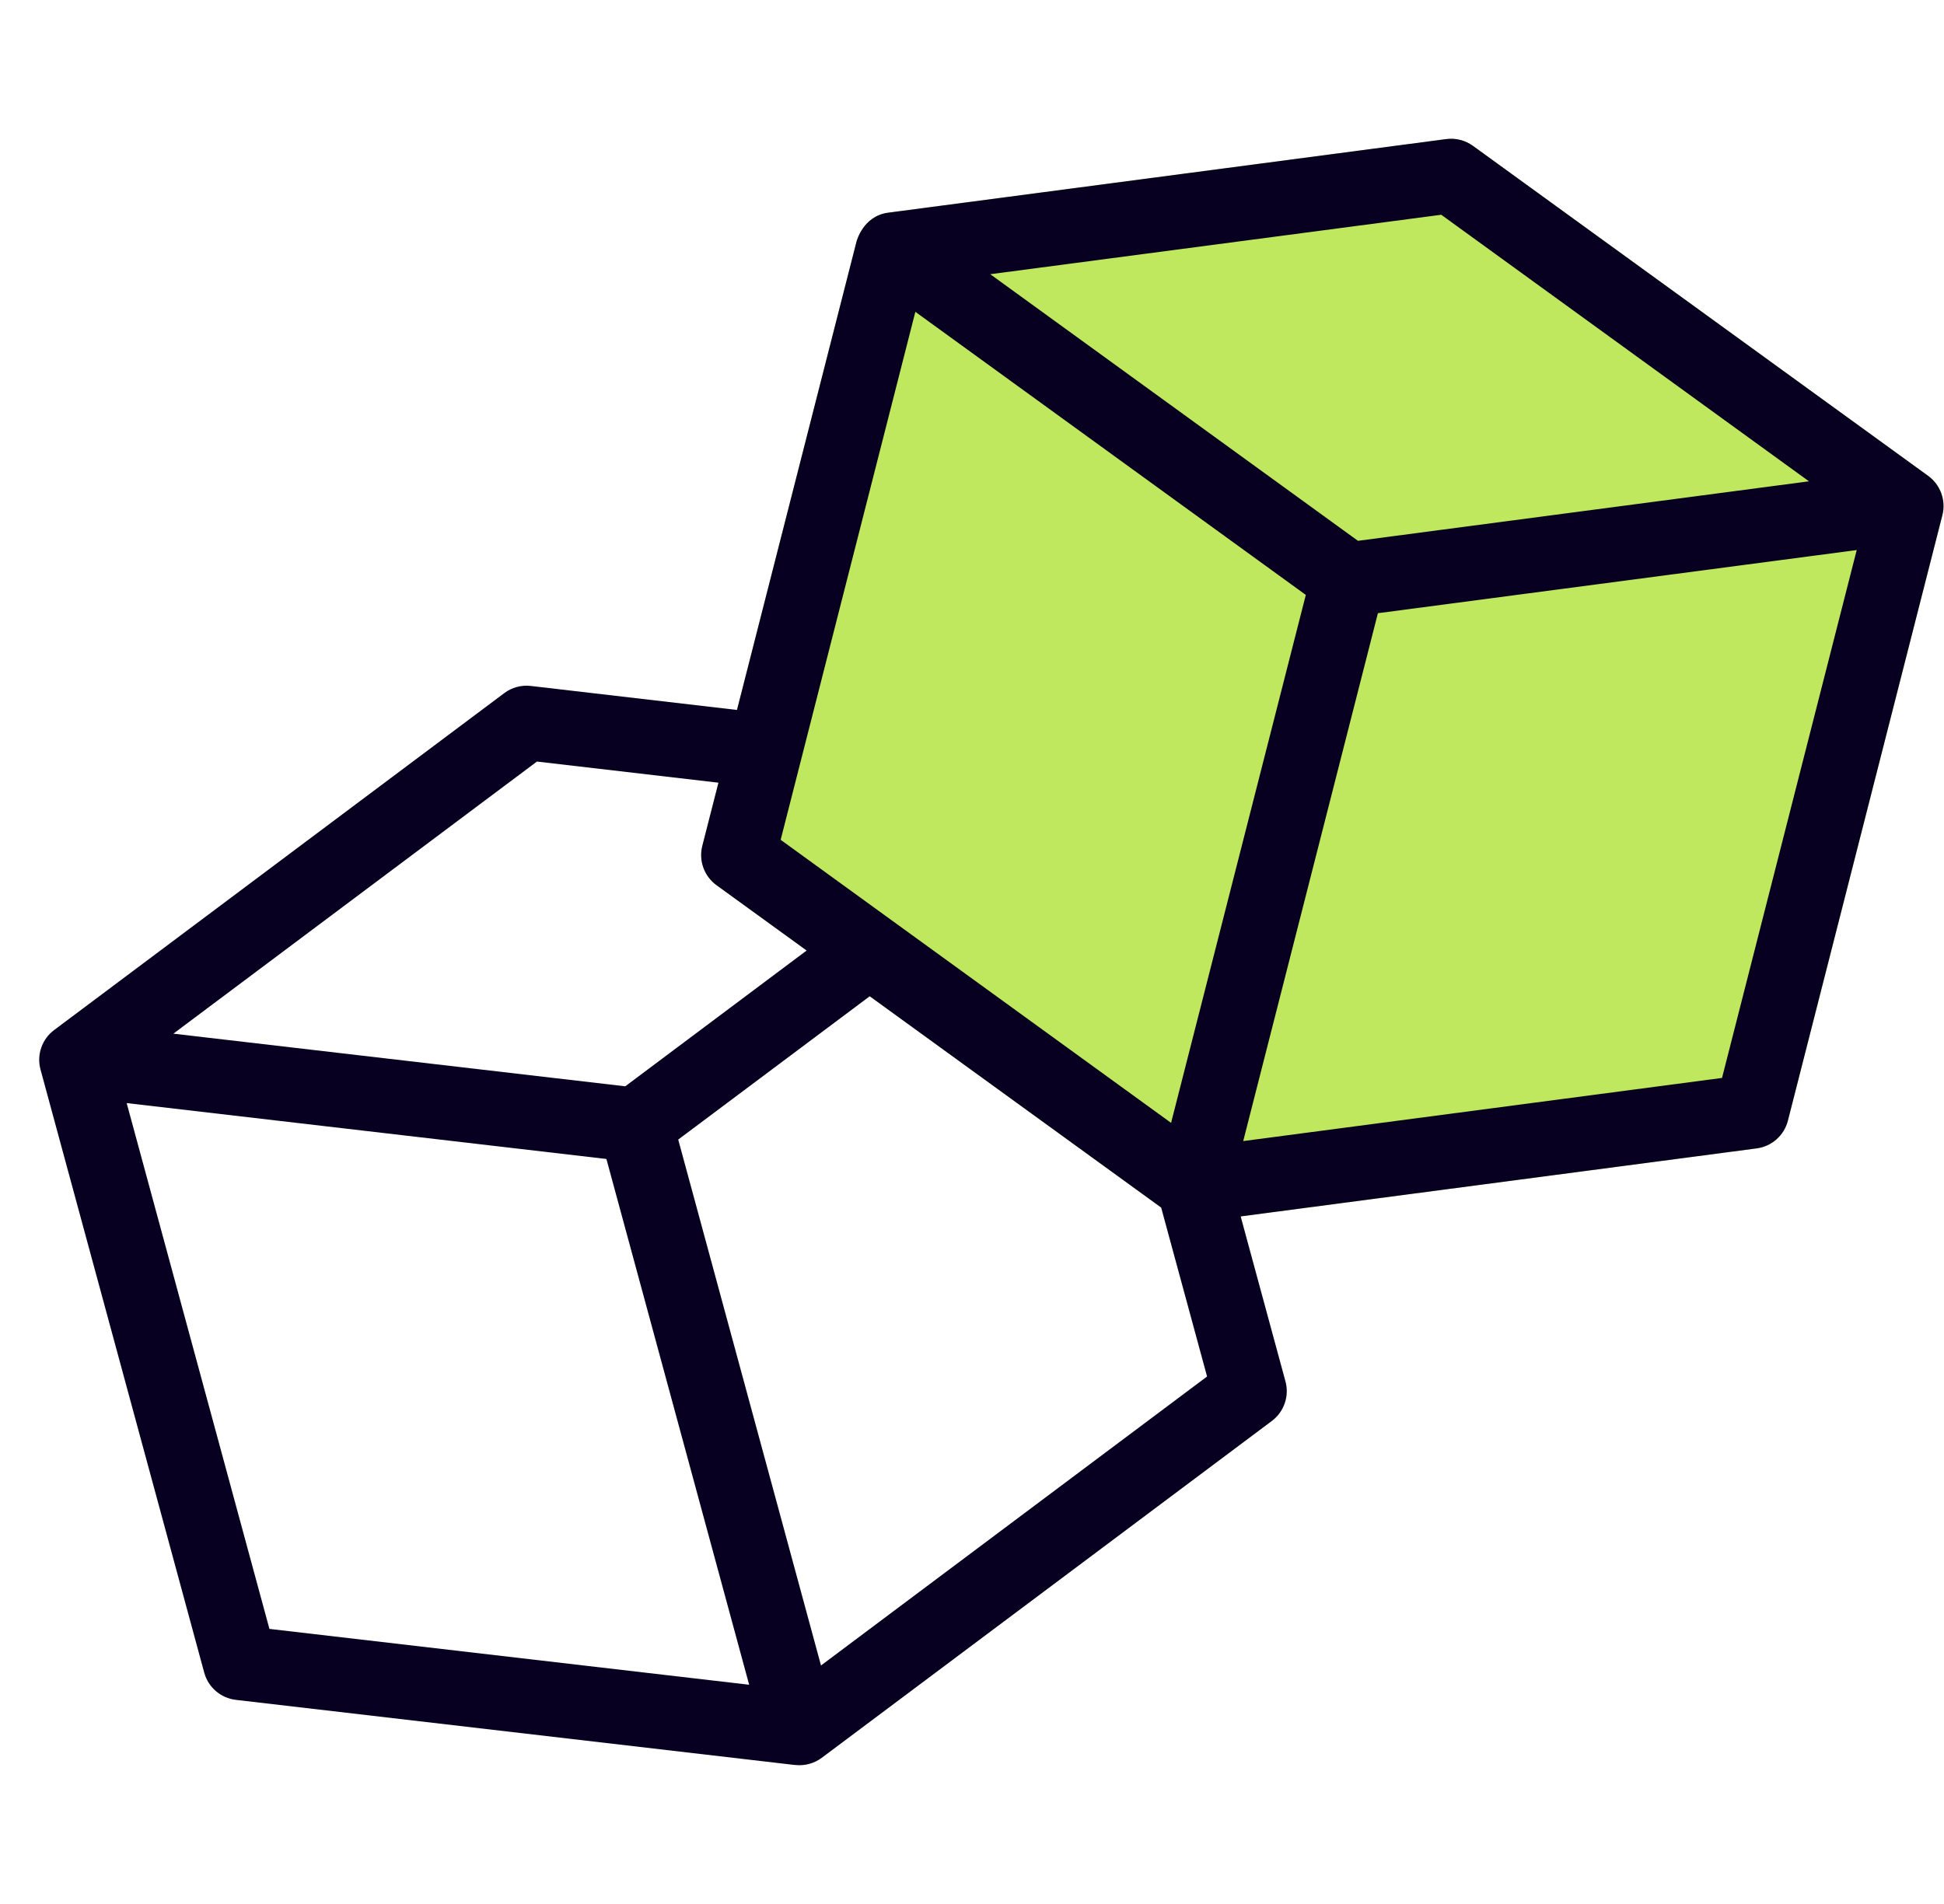 <svg xmlns="http://www.w3.org/2000/svg" width="49" height="48" viewBox="0 0 49 48" fill="none"><g id="Frame" clip-path="url(#clip0_591_73264)"><g id="Group"><path id="Vector" d="M48.602 11.997C48.904 12.214 49.055 12.607 48.961 12.982C48.75 13.81 45.068 28.244 45.066 28.253C45.019 28.434 44.92 28.598 44.78 28.722C44.64 28.847 44.465 28.926 44.28 28.951L31.273 30.666L29.269 30.443L21.923 25.116L20.333 23.963L18.061 22.316C17.909 22.206 17.794 22.052 17.73 21.875C17.666 21.699 17.657 21.507 17.703 21.325L18.11 19.732L18.577 17.898L21.593 6.078C21.599 6.069 21.759 5.451 22.375 5.364C22.453 5.352 21.15 5.526 36.455 3.506C36.692 3.475 36.933 3.536 37.127 3.677L48.602 11.997Z" fill="#BFE85F"></path><path id="Vector_2" d="M48.959 12.988C49.056 12.611 48.904 12.216 48.601 11.997L37.127 3.677C36.932 3.536 36.691 3.475 36.454 3.506C21.149 5.526 22.452 5.352 22.374 5.364C21.758 5.451 21.598 6.069 21.592 6.078L18.576 17.898L13.38 17.293C13.142 17.265 12.902 17.33 12.71 17.474L1.364 25.968C1.065 26.189 0.918 26.585 1.021 26.963L5.148 42.168C5.197 42.349 5.299 42.511 5.441 42.633C5.583 42.755 5.758 42.832 5.944 42.854C21.308 44.643 19.949 44.488 20.048 44.496C20.285 44.522 20.522 44.457 20.713 44.315L32.059 35.822C32.209 35.709 32.322 35.554 32.383 35.376C32.444 35.199 32.451 35.007 32.401 34.825L31.272 30.666L44.279 28.951C44.465 28.926 44.639 28.847 44.779 28.722C44.919 28.598 45.019 28.434 45.065 28.253C45.067 28.243 49.209 12.011 48.959 12.988ZM45.596 12.134L34.228 13.634L24.96 6.913L36.328 5.414L45.596 12.134ZM29.518 28.308L19.677 21.172L23.072 7.861L32.914 14.998L29.518 28.308ZM13.534 19.199L18.109 19.732L17.702 21.325C17.656 21.507 17.665 21.699 17.729 21.875C17.793 22.052 17.908 22.206 18.06 22.316L20.332 23.963L15.76 27.386L4.37 26.059L13.534 19.199ZM3.193 27.809L15.285 29.218L18.883 42.473L6.791 41.065L3.193 27.809ZM20.694 41.987L17.095 28.729L21.922 25.116L29.268 30.443L30.425 34.702L20.694 41.987ZM43.405 27.175L31.336 28.767L34.731 15.459L46.8 13.867L43.405 27.175Z" fill="#070020"></path></g></g><defs><clipPath id="clip0_591_73264"><rect width="48" height="48" fill="white" transform="translate(0.988)"></rect></clipPath></defs></svg>